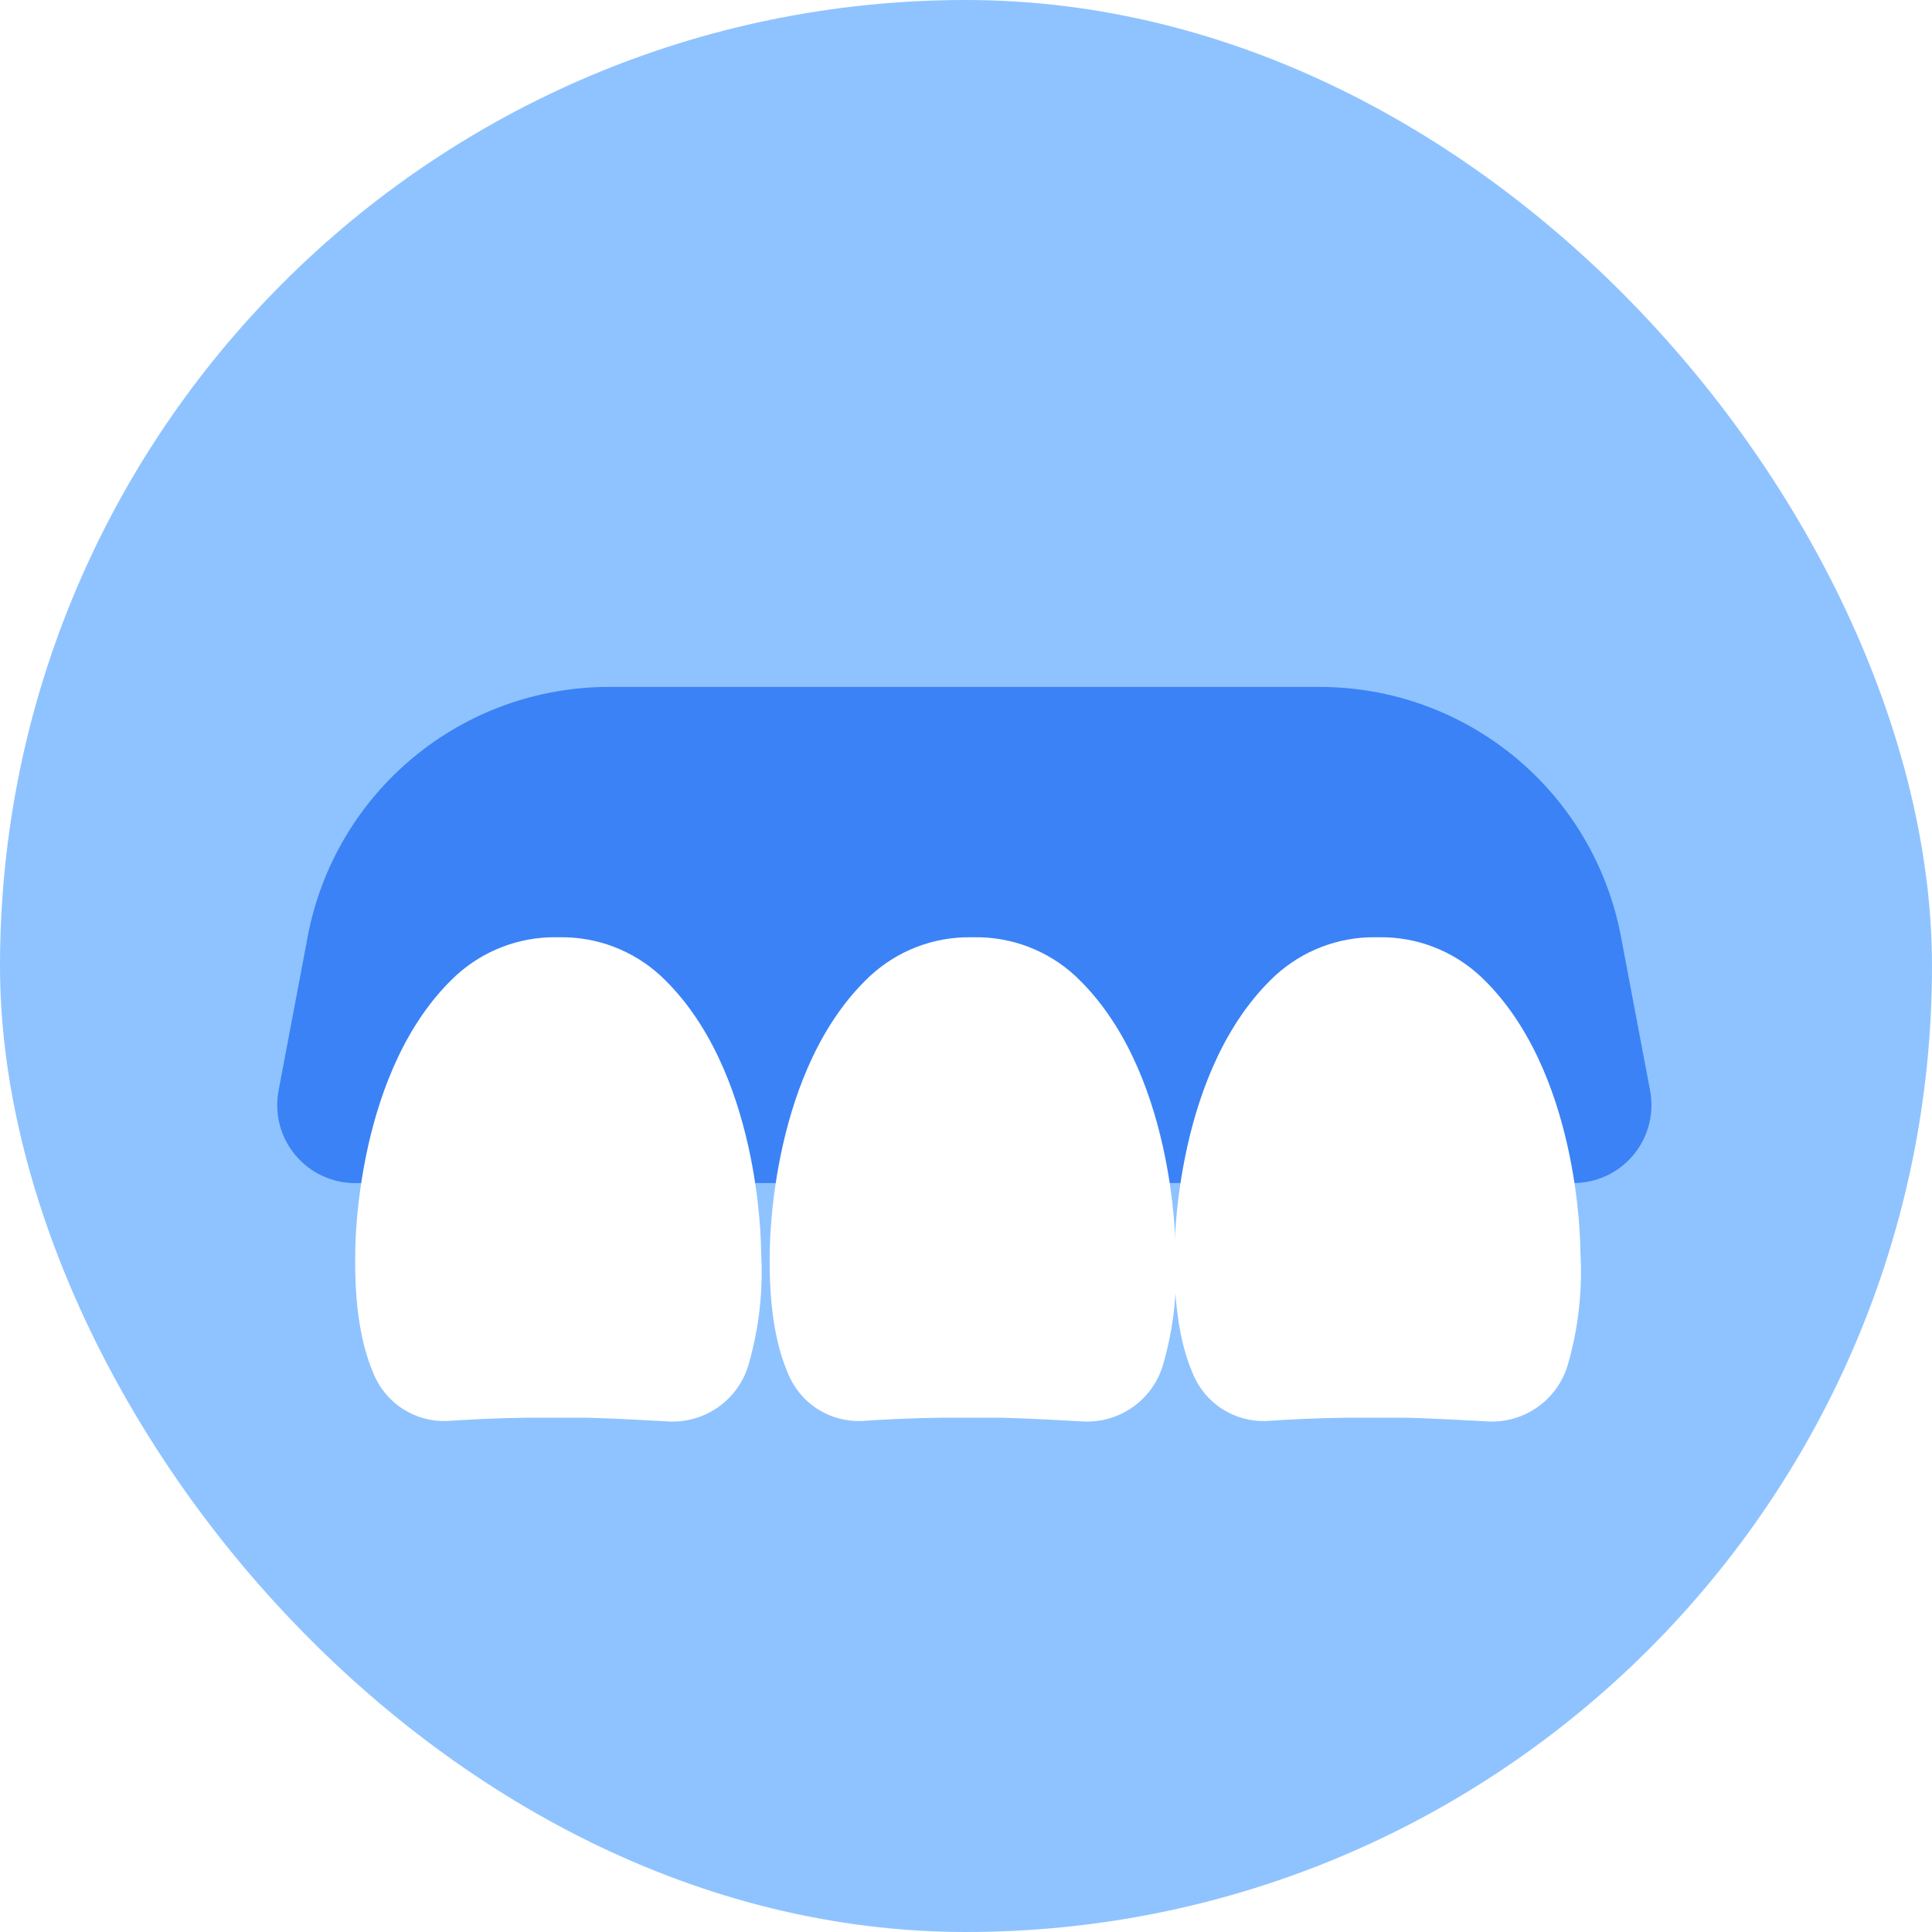<svg width="230" height="230" viewBox="0 0 230 230" fill="none" xmlns="http://www.w3.org/2000/svg">
<g clip-path="url(#clip0_13703_10804)">
<rect width="230" height="230" rx="115" fill="#8FC3FF"/>
<g filter="url(#filter0_d_13703_10804)">
<g filter="url(#filter1_di_13703_10804)">
<path d="M42.292 132.07C40.925 132.071 39.574 131.77 38.336 131.188C37.099 130.607 36.005 129.759 35.133 128.706C34.261 127.652 33.632 126.419 33.292 125.095C32.952 123.77 32.908 122.387 33.165 121.044L36.643 102.661C38.23 94.318 42.679 86.791 49.221 81.377C55.763 75.962 63.988 73 72.48 73H157.121C165.614 73 173.84 75.963 180.382 81.377C186.924 86.791 191.372 94.318 192.96 102.661L196.439 121.044C196.686 122.343 196.653 123.68 196.342 124.965C196.031 126.251 195.448 127.455 194.634 128.497C193.819 129.539 192.792 130.394 191.619 131.007C190.447 131.619 189.158 131.974 187.837 132.048" fill="#3B82F6"/>
</g>
<g filter="url(#filter2_dii_13703_10804)">
<path d="M62.983 156.678C59.2 156.717 55.661 156.907 53.276 157.068C51.393 157.154 49.53 156.651 47.946 155.628C46.362 154.605 45.138 153.113 44.443 151.361C43.125 148.312 42.146 143.727 42.299 136.855C42.299 135.903 42.437 115.086 54.278 104.049C57.534 101.062 61.807 99.429 66.225 99.483H66.677C71.095 99.43 75.367 101.062 78.624 104.049C90.469 115.086 90.601 135.903 90.601 136.855C90.886 141.438 90.375 146.036 89.09 150.445C88.491 152.431 87.252 154.164 85.567 155.374C83.881 156.584 81.843 157.202 79.769 157.134C77.064 156.981 73 156.766 69.918 156.683L62.983 156.678Z" fill="white"/>
</g>
<g filter="url(#filter3_dii_13703_10804)">
<path d="M112.33 156.678C108.548 156.717 105.008 156.907 102.624 157.068C100.741 157.154 98.877 156.651 97.294 155.628C95.71 154.605 94.486 153.113 93.791 151.361C92.473 148.312 91.493 143.727 91.647 136.855C91.647 135.903 91.785 115.086 103.626 104.049C106.882 101.062 111.154 99.429 115.573 99.483H116.024C120.443 99.43 124.715 101.062 127.971 104.049C139.816 115.086 139.949 135.903 139.949 136.855C140.234 141.438 139.723 146.036 138.438 150.445C137.839 152.431 136.6 154.164 134.914 155.374C133.229 156.584 131.191 157.202 129.117 157.134C126.412 156.981 122.347 156.766 119.265 156.683L112.33 156.678Z" fill="white"/>
</g>
<g filter="url(#filter4_dii_13703_10804)">
<path d="M160.517 156.678C156.734 156.717 153.195 156.907 150.811 157.068C148.927 157.154 147.064 156.651 145.48 155.628C143.897 154.605 142.672 153.113 141.977 151.361C140.659 148.312 139.68 143.727 139.833 136.855C139.833 135.903 139.971 115.086 151.812 104.049C155.068 101.062 159.341 99.429 163.759 99.483H164.211C168.629 99.429 172.902 101.062 176.158 104.049C188.003 115.086 188.137 135.903 188.137 136.855C188.421 141.438 187.91 146.036 186.624 150.445C186.025 152.431 184.787 154.164 183.101 155.374C181.415 156.584 179.377 157.202 177.303 157.134C174.598 156.981 170.534 156.766 167.452 156.683L160.517 156.678Z" fill="white"/>
</g>
</g>
</g>
<defs>
<filter id="filter0_d_13703_10804" x="27.818" y="73" width="173.967" height="94.503" filterUnits="userSpaceOnUse" color-interpolation-filters="sRGB">
<feFlood flood-opacity="0" result="BackgroundImageFix"/>
<feColorMatrix in="SourceAlpha" type="matrix" values="0 0 0 0 0 0 0 0 0 0 0 0 0 0 0 0 0 0 127 0" result="hardAlpha"/>
<feOffset dy="5.182"/>
<feGaussianBlur stdDeviation="2.591"/>
<feComposite in2="hardAlpha" operator="out"/>
<feColorMatrix type="matrix" values="0 0 0 0 0.72 0 0 0 0 0.682 0 0 0 0 0.795 0 0 0 0.2 0"/>
<feBlend mode="normal" in2="BackgroundImageFix" result="effect1_dropShadow_13703_10804"/>
<feBlend mode="normal" in="SourceGraphic" in2="effect1_dropShadow_13703_10804" result="shape"/>
</filter>
<filter id="filter1_di_13703_10804" x="28.301" y="71.897" width="173" height="69.57" filterUnits="userSpaceOnUse" color-interpolation-filters="sRGB">
<feFlood flood-opacity="0" result="BackgroundImageFix"/>
<feColorMatrix in="SourceAlpha" type="matrix" values="0 0 0 0 0 0 0 0 0 0 0 0 0 0 0 0 0 0 127 0" result="hardAlpha"/>
<feOffset dy="4.699"/>
<feGaussianBlur stdDeviation="2.349"/>
<feComposite in2="hardAlpha" operator="out"/>
<feColorMatrix type="matrix" values="0 0 0 0 0.118 0 0 0 0 0.231 0 0 0 0 0.459 0 0 0 0.25 0"/>
<feBlend mode="normal" in2="BackgroundImageFix" result="effect1_dropShadow_13703_10804"/>
<feBlend mode="normal" in="SourceGraphic" in2="effect1_dropShadow_13703_10804" result="shape"/>
<feColorMatrix in="SourceAlpha" type="matrix" values="0 0 0 0 0 0 0 0 0 0 0 0 0 0 0 0 0 0 127 0" result="hardAlpha"/>
<feOffset dy="-1.103"/>
<feGaussianBlur stdDeviation="2.207"/>
<feComposite in2="hardAlpha" operator="arithmetic" k2="-1" k3="1"/>
<feColorMatrix type="matrix" values="0 0 0 0 0.118 0 0 0 0 0.231 0 0 0 0 0.459 0 0 0 1 0"/>
<feBlend mode="normal" in2="shape" result="effect2_innerShadow_13703_10804"/>
</filter>
<filter id="filter2_dii_13703_10804" x="36.474" y="96.172" width="60.013" height="72.586" filterUnits="userSpaceOnUse" color-interpolation-filters="sRGB">
<feFlood flood-opacity="0" result="BackgroundImageFix"/>
<feColorMatrix in="SourceAlpha" type="matrix" values="0 0 0 0 0 0 0 0 0 0 0 0 0 0 0 0 0 0 127 0" result="hardAlpha"/>
<feOffset dy="5.809"/>
<feGaussianBlur stdDeviation="2.905"/>
<feComposite in2="hardAlpha" operator="out"/>
<feColorMatrix type="matrix" values="0 0 0 0 0.118 0 0 0 0 0.231 0 0 0 0 0.459 0 0 0 0.04 0"/>
<feBlend mode="normal" in2="BackgroundImageFix" result="effect1_dropShadow_13703_10804"/>
<feBlend mode="normal" in="SourceGraphic" in2="effect1_dropShadow_13703_10804" result="shape"/>
<feColorMatrix in="SourceAlpha" type="matrix" values="0 0 0 0 0 0 0 0 0 0 0 0 0 0 0 0 0 0 127 0" result="hardAlpha"/>
<feOffset dy="4.413"/>
<feGaussianBlur stdDeviation="3.31"/>
<feComposite in2="hardAlpha" operator="arithmetic" k2="-1" k3="1"/>
<feColorMatrix type="matrix" values="0 0 0 0 0.118 0 0 0 0 0.231 0 0 0 0 0.459 0 0 0 0.06 0"/>
<feBlend mode="normal" in2="shape" result="effect2_innerShadow_13703_10804"/>
<feColorMatrix in="SourceAlpha" type="matrix" values="0 0 0 0 0 0 0 0 0 0 0 0 0 0 0 0 0 0 127 0" result="hardAlpha"/>
<feOffset dy="-3.31"/>
<feGaussianBlur stdDeviation="2.207"/>
<feComposite in2="hardAlpha" operator="arithmetic" k2="-1" k3="1"/>
<feColorMatrix type="matrix" values="0 0 0 0 0.118 0 0 0 0 0.231 0 0 0 0 0.459 0 0 0 0.16 0"/>
<feBlend mode="normal" in2="effect2_innerShadow_13703_10804" result="effect3_innerShadow_13703_10804"/>
</filter>
<filter id="filter3_dii_13703_10804" x="85.822" y="96.172" width="60.013" height="72.586" filterUnits="userSpaceOnUse" color-interpolation-filters="sRGB">
<feFlood flood-opacity="0" result="BackgroundImageFix"/>
<feColorMatrix in="SourceAlpha" type="matrix" values="0 0 0 0 0 0 0 0 0 0 0 0 0 0 0 0 0 0 127 0" result="hardAlpha"/>
<feOffset dy="5.809"/>
<feGaussianBlur stdDeviation="2.905"/>
<feComposite in2="hardAlpha" operator="out"/>
<feColorMatrix type="matrix" values="0 0 0 0 0.118 0 0 0 0 0.231 0 0 0 0 0.459 0 0 0 0.04 0"/>
<feBlend mode="normal" in2="BackgroundImageFix" result="effect1_dropShadow_13703_10804"/>
<feBlend mode="normal" in="SourceGraphic" in2="effect1_dropShadow_13703_10804" result="shape"/>
<feColorMatrix in="SourceAlpha" type="matrix" values="0 0 0 0 0 0 0 0 0 0 0 0 0 0 0 0 0 0 127 0" result="hardAlpha"/>
<feOffset dy="4.413"/>
<feGaussianBlur stdDeviation="3.31"/>
<feComposite in2="hardAlpha" operator="arithmetic" k2="-1" k3="1"/>
<feColorMatrix type="matrix" values="0 0 0 0 0.118 0 0 0 0 0.231 0 0 0 0 0.459 0 0 0 0.06 0"/>
<feBlend mode="normal" in2="shape" result="effect2_innerShadow_13703_10804"/>
<feColorMatrix in="SourceAlpha" type="matrix" values="0 0 0 0 0 0 0 0 0 0 0 0 0 0 0 0 0 0 127 0" result="hardAlpha"/>
<feOffset dy="-3.31"/>
<feGaussianBlur stdDeviation="2.207"/>
<feComposite in2="hardAlpha" operator="arithmetic" k2="-1" k3="1"/>
<feColorMatrix type="matrix" values="0 0 0 0 0.118 0 0 0 0 0.231 0 0 0 0 0.459 0 0 0 0.16 0"/>
<feBlend mode="normal" in2="effect2_innerShadow_13703_10804" result="effect3_innerShadow_13703_10804"/>
</filter>
<filter id="filter4_dii_13703_10804" x="134.008" y="96.172" width="60.014" height="72.586" filterUnits="userSpaceOnUse" color-interpolation-filters="sRGB">
<feFlood flood-opacity="0" result="BackgroundImageFix"/>
<feColorMatrix in="SourceAlpha" type="matrix" values="0 0 0 0 0 0 0 0 0 0 0 0 0 0 0 0 0 0 127 0" result="hardAlpha"/>
<feOffset dy="5.809"/>
<feGaussianBlur stdDeviation="2.905"/>
<feComposite in2="hardAlpha" operator="out"/>
<feColorMatrix type="matrix" values="0 0 0 0 0.118 0 0 0 0 0.231 0 0 0 0 0.459 0 0 0 0.04 0"/>
<feBlend mode="normal" in2="BackgroundImageFix" result="effect1_dropShadow_13703_10804"/>
<feBlend mode="normal" in="SourceGraphic" in2="effect1_dropShadow_13703_10804" result="shape"/>
<feColorMatrix in="SourceAlpha" type="matrix" values="0 0 0 0 0 0 0 0 0 0 0 0 0 0 0 0 0 0 127 0" result="hardAlpha"/>
<feOffset dy="4.413"/>
<feGaussianBlur stdDeviation="3.31"/>
<feComposite in2="hardAlpha" operator="arithmetic" k2="-1" k3="1"/>
<feColorMatrix type="matrix" values="0 0 0 0 0.118 0 0 0 0 0.231 0 0 0 0 0.459 0 0 0 0.06 0"/>
<feBlend mode="normal" in2="shape" result="effect2_innerShadow_13703_10804"/>
<feColorMatrix in="SourceAlpha" type="matrix" values="0 0 0 0 0 0 0 0 0 0 0 0 0 0 0 0 0 0 127 0" result="hardAlpha"/>
<feOffset dy="-3.31"/>
<feGaussianBlur stdDeviation="2.207"/>
<feComposite in2="hardAlpha" operator="arithmetic" k2="-1" k3="1"/>
<feColorMatrix type="matrix" values="0 0 0 0 0.118 0 0 0 0 0.231 0 0 0 0 0.459 0 0 0 0.16 0"/>
<feBlend mode="normal" in2="effect2_innerShadow_13703_10804" result="effect3_innerShadow_13703_10804"/>
</filter>
<clipPath id="clip0_13703_10804">
<rect width="230" height="230" rx="115" fill="white"/>
</clipPath>
</defs>
</svg>
